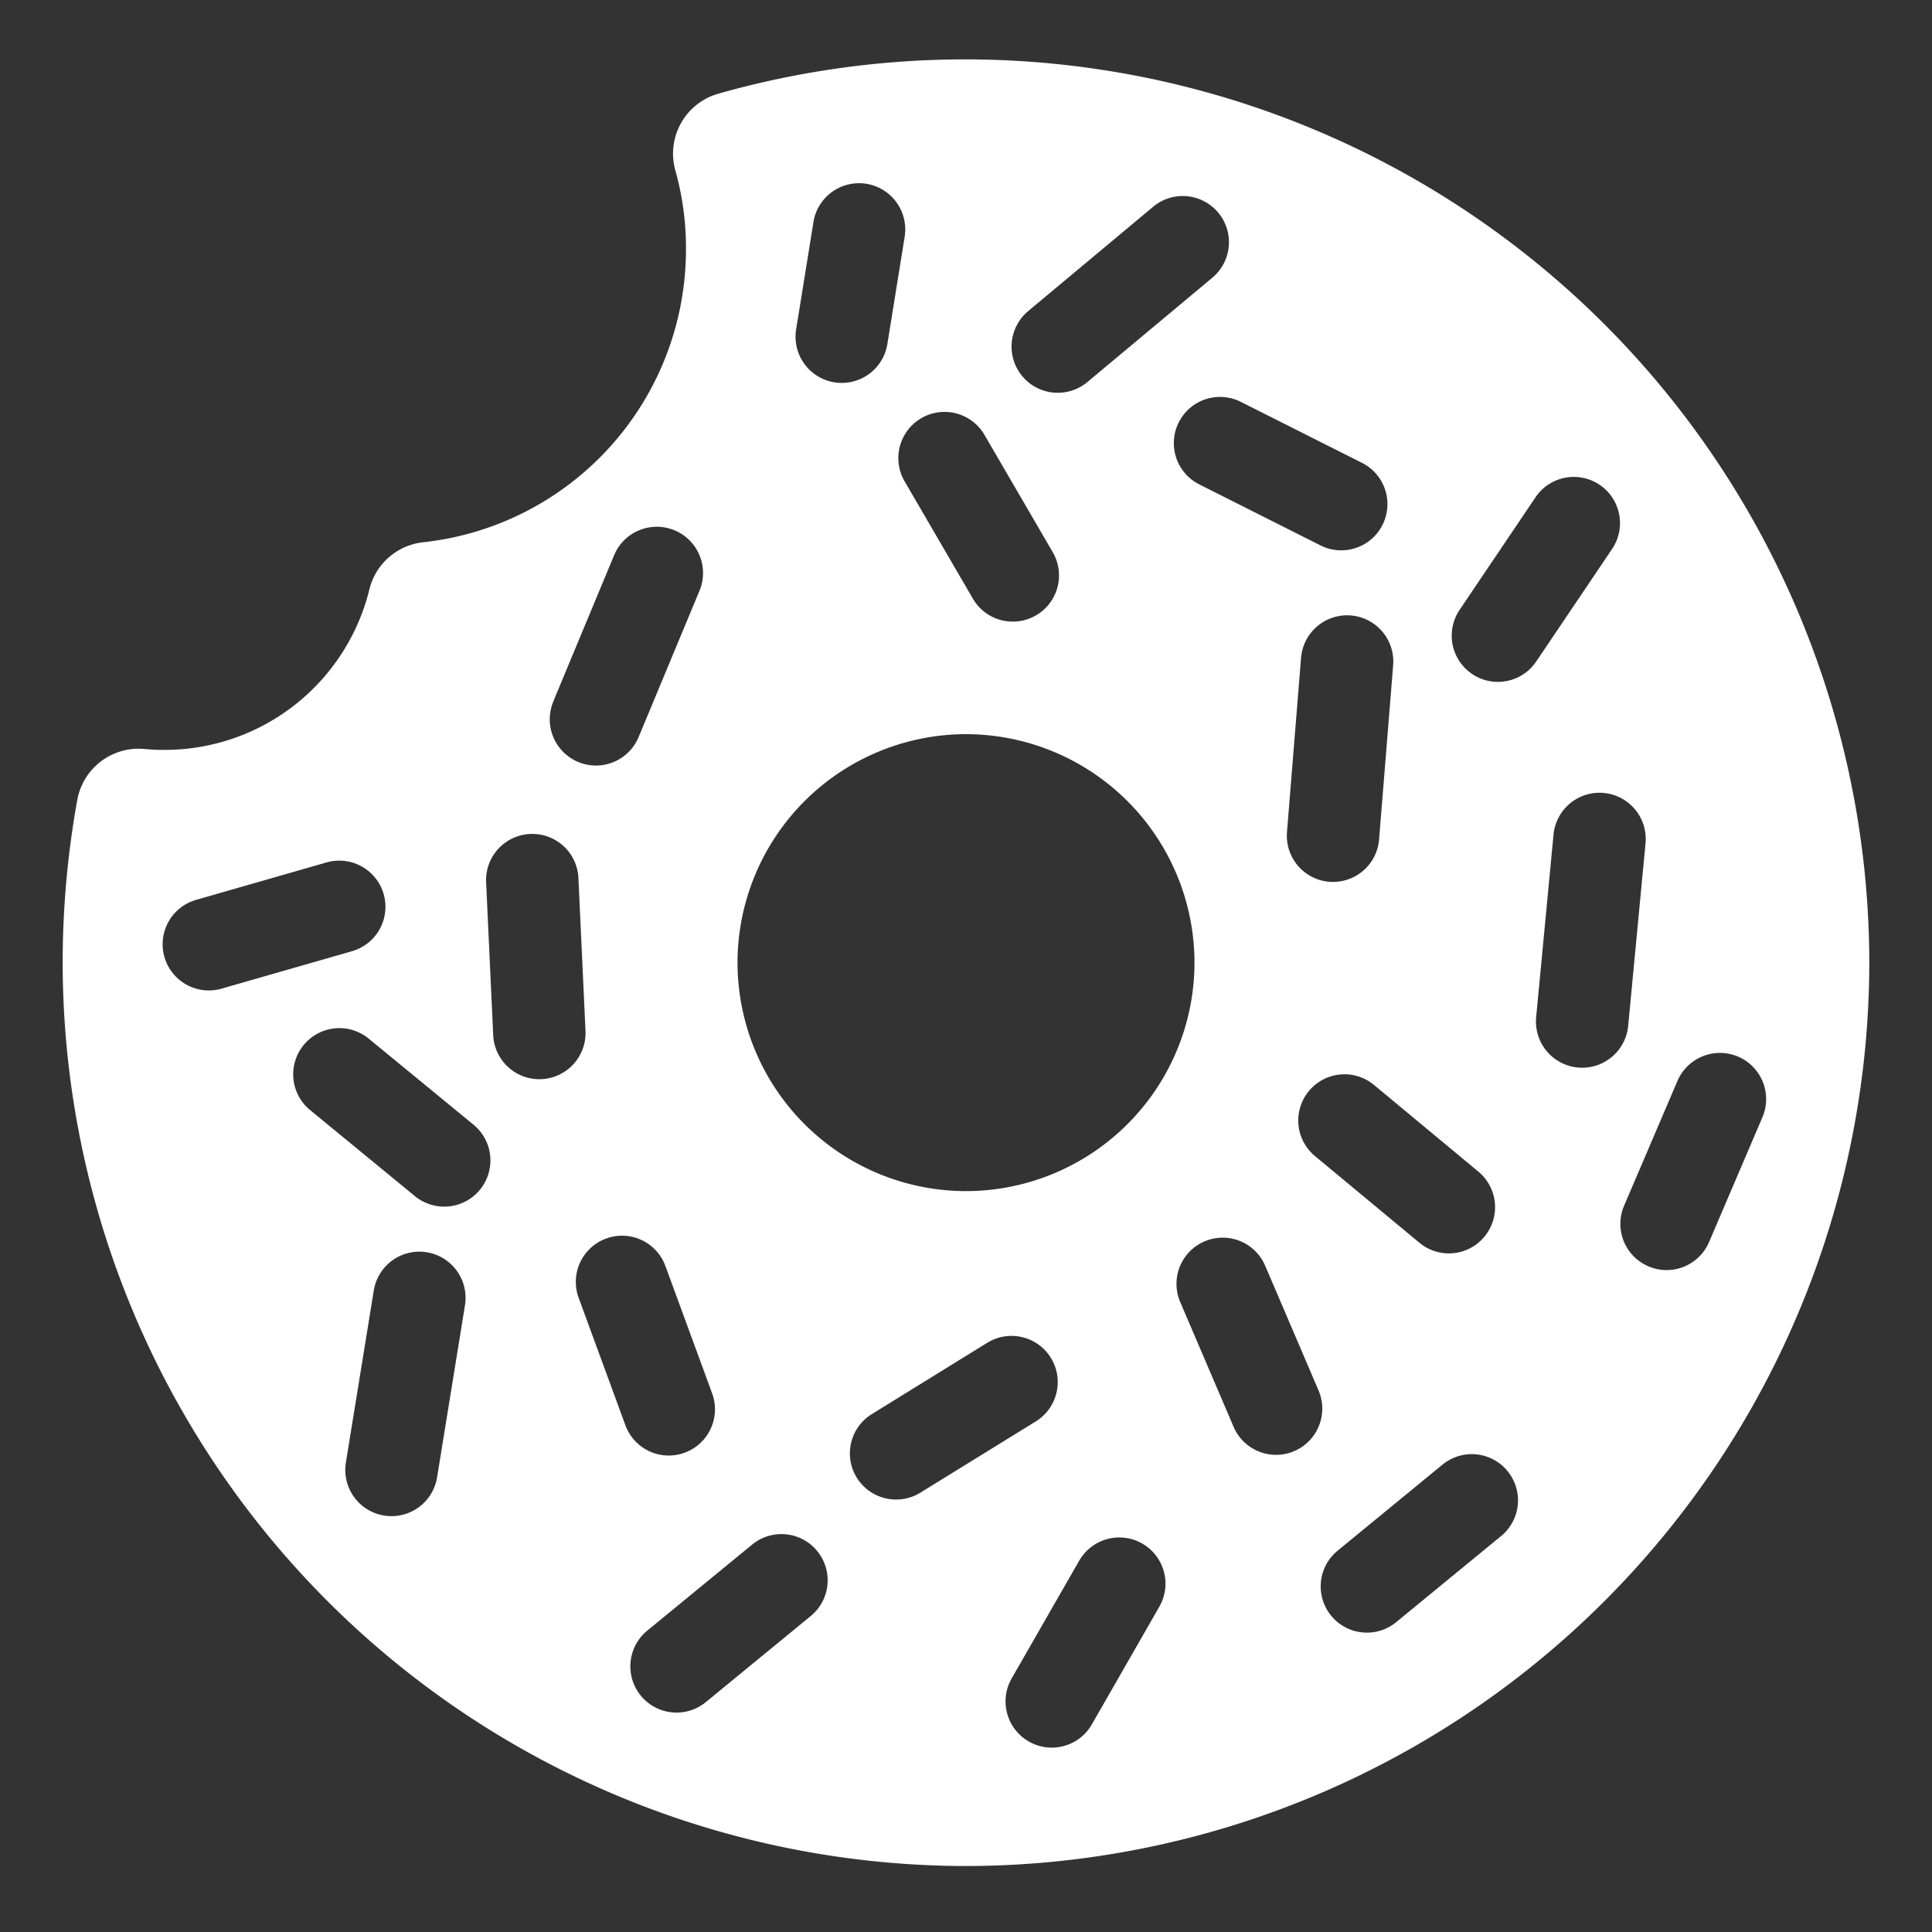 <svg xmlns="http://www.w3.org/2000/svg" xmlns:xlink="http://www.w3.org/1999/xlink" width="115" height="115" viewBox="0 0 115 115"><rect x="0" y="0" width="115" height="115" fill="#333333" stroke="none"/><defs><clipPath id="clip-path"><rect id="Rectangle_421" data-name="Rectangle 421" width="115" height="115" transform="translate(-135 -270)" fill="#fff"></rect></clipPath></defs><g id="Group_773" data-name="Group 773" transform="translate(135 270)"><g id="Group_772" data-name="Group 772"><g id="Group_771" data-name="Group 771" clip-path="url(#clip-path)"><g id="Group_770" data-name="Group 770"><g id="Group_769" data-name="Group 769" clip-path="url(#clip-path)"><path id="Path_448" data-name="Path 448" d="M-77.5-266.465a53.872,53.872,0,0,0-14.744,2.042,3.709,3.709,0,0,0-2.554,4.577,17.055,17.055,0,0,1,.63,4.65,17.536,17.536,0,0,1-15.644,17.474,3.707,3.707,0,0,0-3.2,2.8,12.548,12.548,0,0,1-12.219,9.558,11.425,11.425,0,0,1-1.149-.051,3.709,3.709,0,0,0-4.02,3.03,54.586,54.586,0,0,0-.87,9.69A53.83,53.83,0,0,0-77.5-158.927,53.829,53.829,0,0,0-23.732-212.7,53.829,53.829,0,0,0-77.5-266.465m24.588,46.432a2.749,2.749,0,0,1-2.738,2.528c-.074,0-.149,0-.225-.008a2.752,2.752,0,0,1-2.519-2.963l.838-10.37a2.754,2.754,0,0,1,2.963-2.52,2.75,2.75,0,0,1,2.519,2.963ZM-47-200.26a2.751,2.751,0,0,1,.359,3.872,2.746,2.746,0,0,1-2.118.994,2.739,2.739,0,0,1-1.755-.635l-6.215-5.159a2.75,2.75,0,0,1-.359-3.872,2.75,2.75,0,0,1,3.873-.36Zm-6.928-42.189a2.751,2.751,0,0,1,1.22,3.693,2.75,2.75,0,0,1-2.459,1.514,2.733,2.733,0,0,1-1.234-.294l-7.215-3.631a2.75,2.75,0,0,1-1.219-3.693,2.749,2.749,0,0,1,3.692-1.22ZM-73.8-251.481l7.439-6.211a2.748,2.748,0,0,1,3.874.348,2.751,2.751,0,0,1-.349,3.874l-7.439,6.211a2.744,2.744,0,0,1-1.762.639,2.745,2.745,0,0,1-2.112-.987,2.751,2.751,0,0,1,.349-3.874m-6.36,6.372a2.751,2.751,0,0,1,3.76.994l4.063,6.983a2.748,2.748,0,0,1-.994,3.759,2.734,2.734,0,0,1-1.38.374,2.748,2.748,0,0,1-2.379-1.367l-4.064-6.982a2.751,2.751,0,0,1,.994-3.761m-7.451-5.285,1.03-6.388a2.749,2.749,0,0,1,3.152-2.277,2.75,2.75,0,0,1,2.278,3.152l-1.03,6.388a2.751,2.751,0,0,1-2.712,2.312,2.758,2.758,0,0,1-.441-.035,2.75,2.75,0,0,1-2.277-3.152M-77.5-226.3a13.616,13.616,0,0,1,13.6,13.6,13.615,13.615,0,0,1-13.6,13.6,13.615,13.615,0,0,1-13.6-13.6,13.616,13.616,0,0,1,13.6-13.6m-24.57-1.939,3.624-8.711a2.752,2.752,0,0,1,3.6-1.483,2.751,2.751,0,0,1,1.483,3.595l-3.624,8.711a2.752,2.752,0,0,1-2.54,1.695,2.752,2.752,0,0,1-1.055-.212,2.749,2.749,0,0,1-1.483-3.595m-20.506,17.194a2.75,2.75,0,0,1-2.641-1.991,2.749,2.749,0,0,1,1.884-3.4l7.765-2.229a2.75,2.75,0,0,1,3.4,1.884,2.749,2.749,0,0,1-1.884,3.4l-7.764,2.229a2.747,2.747,0,0,1-.761.107m15.249,18.739-1.66,10.243a2.751,2.751,0,0,1-2.711,2.31,2.674,2.674,0,0,1-.443-.036,2.75,2.75,0,0,1-2.275-3.154l1.661-10.243a2.75,2.75,0,0,1,3.154-2.275,2.75,2.75,0,0,1,2.274,3.155m.89-6.876a2.743,2.743,0,0,1-2.126,1.005,2.742,2.742,0,0,1-1.744-.625l-6.24-5.124a2.75,2.75,0,0,1-.38-3.871,2.748,2.748,0,0,1,3.87-.379l6.241,5.124a2.75,2.75,0,0,1,.379,3.87m3.664-6.58c-.043,0-.086,0-.129,0a2.75,2.75,0,0,1-2.745-2.623l-.421-9.1a2.75,2.75,0,0,1,2.62-2.874,2.749,2.749,0,0,1,2.874,2.62l.421,9.1a2.751,2.751,0,0,1-2.62,2.874m2.213,13.016a2.747,2.747,0,0,1,1.634-3.528,2.748,2.748,0,0,1,3.529,1.634l2.783,7.584a2.751,2.751,0,0,1-1.635,3.529,2.755,2.755,0,0,1-.946.169,2.751,2.751,0,0,1-2.582-1.8Zm13.816,18.94-6.245,5.124a2.738,2.738,0,0,1-1.743.624,2.745,2.745,0,0,1-2.127-1.005,2.75,2.75,0,0,1,.381-3.871l6.245-5.124a2.75,2.75,0,0,1,3.87.382,2.749,2.749,0,0,1-.381,3.87m6.526-7.344a2.743,2.743,0,0,1-1.444.411A2.747,2.747,0,0,1-84-182.041a2.749,2.749,0,0,1,.893-3.785l6.872-4.246a2.751,2.751,0,0,1,3.785.894,2.75,2.75,0,0,1-.894,3.785Zm14.223,6.787-4.018,7.008a2.751,2.751,0,0,1-2.389,1.383,2.742,2.742,0,0,1-1.365-.366,2.749,2.749,0,0,1-1.018-3.754l4.019-7.007a2.751,2.751,0,0,1,3.754-1.018,2.75,2.75,0,0,1,1.017,3.754m8.03-9.259a2.726,2.726,0,0,1-1.081.223,2.751,2.751,0,0,1-2.53-1.669l-3.177-7.427a2.749,2.749,0,0,1,1.446-3.61,2.751,2.751,0,0,1,3.61,1.446l3.178,7.427a2.749,2.749,0,0,1-1.446,3.61m12.312,5.057-6.244,5.124a2.735,2.735,0,0,1-1.742.624,2.746,2.746,0,0,1-2.128-1.005,2.75,2.75,0,0,1,.382-3.871l6.244-5.124a2.75,2.75,0,0,1,3.87.382,2.749,2.749,0,0,1-.382,3.87m-.192-50.844a2.726,2.726,0,0,1-1.535-.471,2.75,2.75,0,0,1-.742-3.817l4.518-6.7a2.749,2.749,0,0,1,3.817-.742,2.751,2.751,0,0,1,.742,3.818l-4.518,6.7a2.747,2.747,0,0,1-2.282,1.212m5.019,22.967a2.586,2.586,0,0,1-.263-.013,2.749,2.749,0,0,1-2.477-3l1.033-10.863a2.752,2.752,0,0,1,3-2.478,2.751,2.751,0,0,1,2.477,3l-1.033,10.864a2.751,2.751,0,0,1-2.735,2.49m7.554,10.37A2.751,2.751,0,0,1-35.8-194.4a2.714,2.714,0,0,1-1.08-.223,2.749,2.749,0,0,1-1.448-3.609l3.177-7.428a2.753,2.753,0,0,1,3.609-1.446,2.749,2.749,0,0,1,1.448,3.609Z" fill="#fff"></path></g></g></g></g></g></svg>